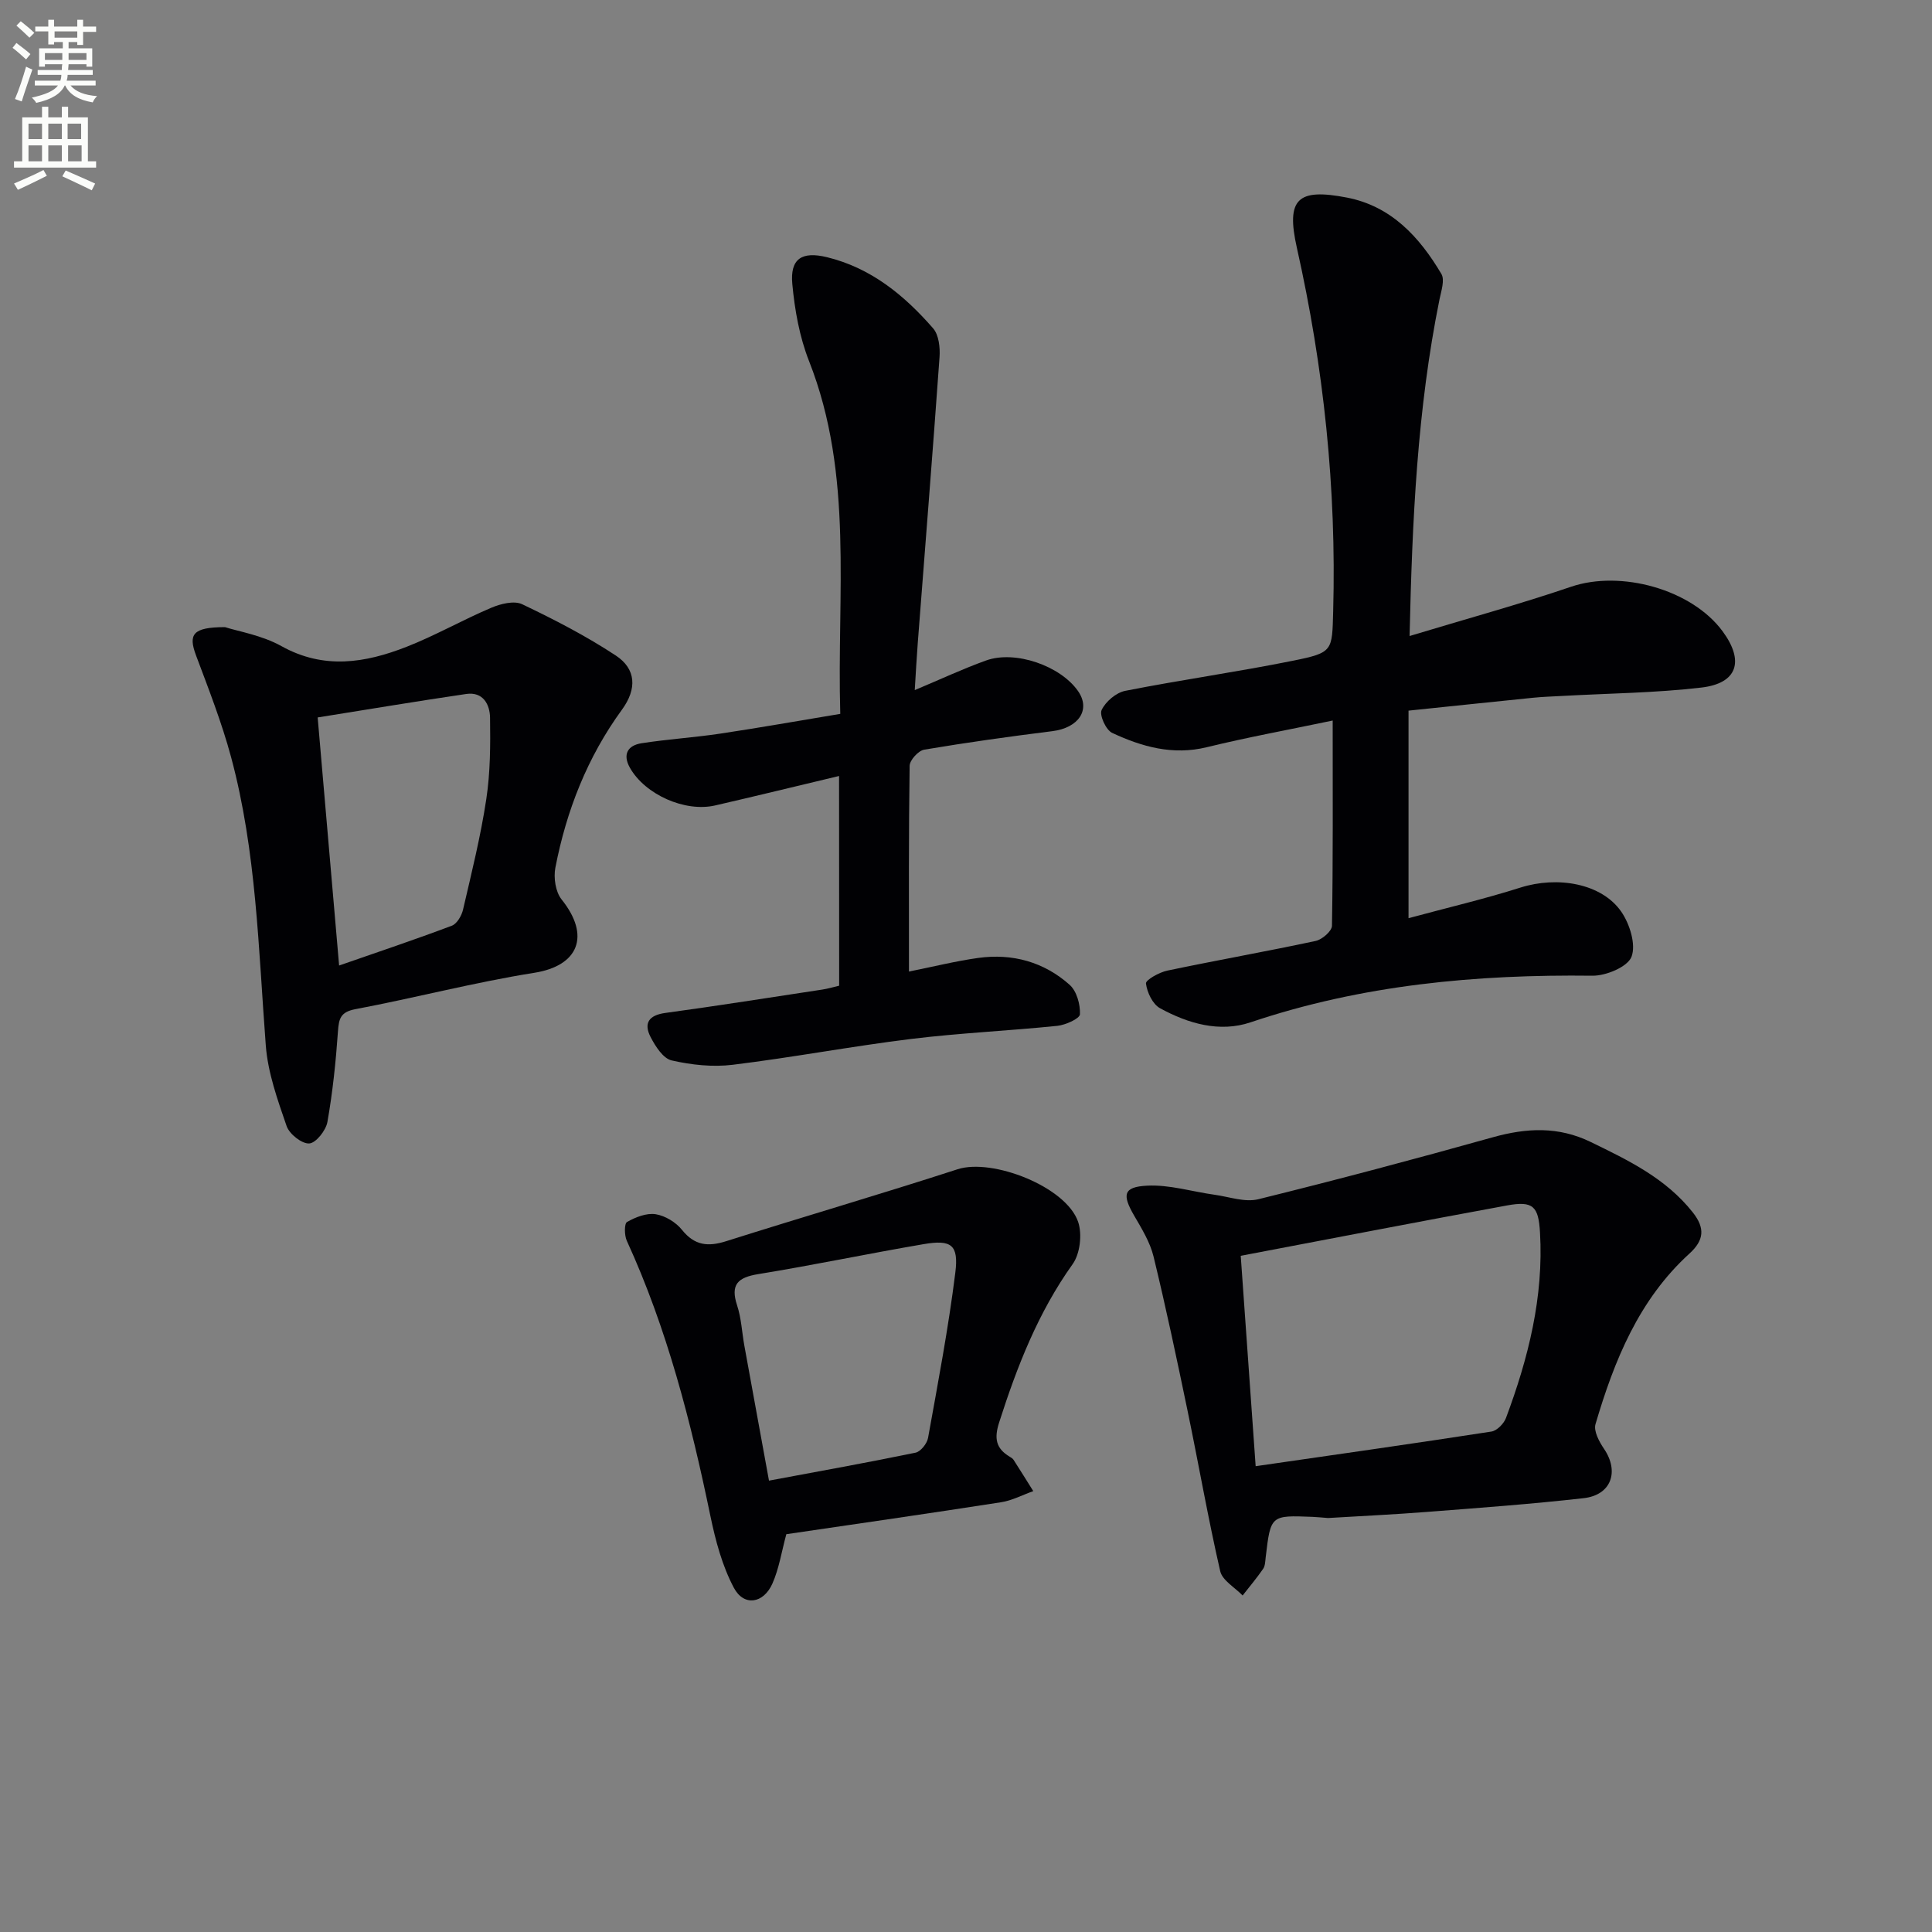 <svg enable-background="new 0 0 400 400" viewBox="0 0 400 400" xmlns="http://www.w3.org/2000/svg"><rect x="0" y="0" width="400" height="400" fill="#808080" stroke="none"/><path d="m2.6 9.9.8-1c.9.7 1.9 1.4 2.9 2.3l-.9 1.1c-1.1-1-2-1.8-2.8-2.4zm.5 10.6c.9-2.1 1.6-4.3 2.3-6.7.4.2.8.4 1.3.6-.7 2.1-1.5 4.3-2.2 6.6zm.3-15.2.9-.9c1 .8 2 1.6 2.8 2.4l-1 1c-.9-.9-1.8-1.7-2.7-2.5zm12.6-1.2h1.2v1.4h2.7v1.1h-2.7v2.7h-1.2v-.6h-1.8v1.3h4.9v3.8h-1.2v-.5h-3.7c0 .4-.1.9-.1 1.2h5.1v1h-5.2c0 .5-.1.9-.2 1.2h6v1h-5.2c1.1 1.3 2.9 2 5.5 2.2-.4.4-.7.8-.9 1.3-2.9-.5-4.8-1.6-5.7-3.5h-.1c-.8 1.7-2.7 2.9-5.9 3.6-.2-.4-.6-.8-.9-1.1 2.8-.6 4.6-1.4 5.4-2.5h-4.8v-1h5.3c.1-.3.2-.7.2-1.2h-4.9v-1h5c0-.4 0-.8.1-1.2h-3.6v.5h-1.2v-3.8h4.9v-1.3h-1.8v.5h-1.2v-2.7h-2.7v-1h2.7v-1.4h1.2v1.4h4.8zm-6.7 8.3h3.6c0-.4 0-.9 0-1.4h-3.6zm1.9-4.6h4.8v-1.3h-4.7v1.3zm6.7 3.2h-3.7v1.4h3.7z" fill="#fbfcfa"/><path d="m8.7 22.1h1.3v2.2h2.8v-2.2h1.3v2.2h4.1v9.1h1.7v1.3h-17v-1.3h1.7v-9.1h4.1zm.3 13.1.7 1.2c-1.8.9-3.8 1.9-6 2.9-.2-.4-.5-.8-.8-1.3 2.3-1 4.4-1.9 6.1-2.8zm-3.1-6.4h2.8v-3.2h-2.8zm0 4.6h2.8v-3.3h-2.8zm4.1-4.6h2.8v-3.2h-2.8zm0 4.6h2.8v-3.3h-2.8zm3.6 1.9c2.1.9 4.1 1.8 6.1 2.7l-.7 1.4c-2.2-1.1-4.2-2-6.1-2.9zm3.2-9.7h-2.8v3.2h2.8zm-2.7 7.8h2.8v-3.3h-2.8z" fill="#fbfcfa"/><g fill="#010104"><path d="m275.92 149.18c-9.27 1.94-17.72 3.48-26.06 5.52-7.04 1.72-13.44-.08-19.61-2.97-1.28-.6-2.67-3.67-2.17-4.73.83-1.75 3-3.6 4.89-3.97 11.55-2.28 23.22-3.91 34.75-6.24 8.33-1.68 8.07-2.02 8.3-10.26.69-25.41-1.95-50.45-7.52-75.24-2.27-10.13.14-12.37 10.38-10.38 9.2 1.79 15.02 8.18 19.54 15.8.74 1.24-.02 3.5-.38 5.24-4.61 22.74-5.66 45.76-6.2 69.73 11.59-3.51 22.62-6.52 33.43-10.2 10.28-3.5 24.97.51 31.39 9.24 4.52 6.14 3.08 10.75-4.39 11.63-9.55 1.12-19.23 1.2-28.86 1.74-2 .11-4 .17-5.98.37-8.55.86-17.09 1.77-25.81 2.67v42.97c8.02-2.17 15.68-3.96 23.15-6.33 7.68-2.44 16.82-.9 20.9 4.99 1.75 2.53 3.08 6.8 2.12 9.32-.8 2.09-5.26 3.96-8.08 3.93-24.1-.29-47.77 1.89-70.79 9.65-6.4 2.16-12.93.27-18.75-2.92-1.53-.84-2.68-3.27-2.91-5.12-.09-.72 2.73-2.31 4.4-2.66 10.22-2.15 20.52-3.96 30.74-6.15 1.34-.29 3.35-2.03 3.37-3.13.23-13.64.15-27.28.15-42.5z"/><path d="m173.72 160.66c-8.9 2.12-17.27 4.17-25.66 6.1-6.25 1.44-14.5-2.26-17.63-7.78-1.58-2.79-.47-4.65 2.39-5.1 5.4-.84 10.88-1.18 16.29-1.99 8.16-1.22 16.29-2.67 24.86-4.09-.73-24.87 2.84-49.43-6.47-73.05-1.97-5-2.96-10.55-3.46-15.94-.49-5.25 1.97-6.83 7.18-5.56 9.11 2.22 16.02 7.89 21.98 14.74 1.18 1.36 1.46 3.98 1.32 5.96-1.4 19.7-2.99 39.4-4.5 59.09-.24 3.08-.4 6.16-.63 9.84 5.41-2.27 10.01-4.43 14.78-6.14 6.04-2.16 15.37 1.11 19.02 6.33 2.69 3.85.14 7.63-5.31 8.31-8.87 1.11-17.72 2.34-26.53 3.83-1.21.2-3 2.17-3.02 3.34-.21 13.97-.14 27.95-.14 42.6 5.09-1.02 9.68-2.17 14.34-2.82 7.07-.98 13.61.82 18.93 5.57 1.46 1.3 2.22 4.06 2.13 6.1-.04.89-2.97 2.21-4.68 2.39-10.07 1.03-20.21 1.48-30.25 2.71-12.35 1.52-24.6 3.84-36.95 5.35-4.14.51-8.57.03-12.65-.9-1.76-.4-3.37-2.92-4.36-4.84-1.47-2.84-.4-4.52 3.04-4.99 10.86-1.48 21.68-3.2 32.51-4.84 1.12-.17 2.22-.5 3.49-.8-.02-14.47-.02-28.74-.02-43.42z"/><path d="m274.96 314.29c-1.23-.09-2.22-.2-3.21-.24-8.68-.35-8.67-.34-9.7 8.35-.1.82-.1 1.78-.53 2.41-1.32 1.91-2.82 3.69-4.25 5.52-1.6-1.67-4.19-3.11-4.64-5.04-2.52-10.98-4.45-22.09-6.74-33.12-2.22-10.7-4.48-21.4-7.06-32.02-.73-2.99-2.46-5.79-4.04-8.51-2.49-4.3-2.22-5.91 2.7-6.16 4.63-.24 9.34 1.24 14.03 1.89 3 .42 6.23 1.6 8.99.92 16.25-4.01 32.44-8.32 48.56-12.83 6.98-1.95 13.56-2.29 20.28.98 7.81 3.8 15.55 7.52 21.13 14.58 2.57 3.26 2.33 5.76-.7 8.52-10.48 9.54-15.57 22.15-19.45 35.32-.42 1.43.77 3.64 1.77 5.11 3.19 4.71 1.5 9.56-4.21 10.21-10.72 1.21-21.49 2-32.25 2.83-6.96.55-13.94.87-20.68 1.28zm-18.08-54.29c1.06 14.97 2.04 28.83 3.09 43.56 16.4-2.37 32.62-4.67 48.81-7.17 1.15-.18 2.58-1.64 3.02-2.82 4.62-12.37 7.82-25.04 7.04-38.41-.31-5.41-1.43-6.57-6.8-5.59-18.21 3.34-36.4 6.87-55.16 10.43z"/><path d="m46.58 129.84c2.69.87 7.61 1.66 11.7 3.94 8.79 4.89 17.34 3.48 25.88.14 6-2.35 11.64-5.59 17.58-8.1 1.93-.82 4.71-1.51 6.37-.72 6.65 3.17 13.26 6.58 19.4 10.63 4.18 2.76 4.42 6.87 1.26 11.2-7.15 9.8-11.5 20.88-13.79 32.73-.4 2.07.04 5 1.29 6.56 6.05 7.54 3.51 13.74-5.66 15.19-12.42 1.97-24.63 5.19-37 7.52-3.13.59-3.45 1.96-3.64 4.62-.44 6.27-1.09 12.55-2.18 18.73-.31 1.76-2.37 4.37-3.76 4.46-1.54.1-4.12-1.95-4.69-3.6-1.87-5.42-3.88-11.03-4.31-16.68-1.53-20.01-1.93-40.16-7.18-59.68-1.93-7.17-4.66-14.13-7.27-21.1-1.61-4.32-.75-5.83 6-5.84zm23.63 70.06c8.07-2.81 15.75-5.38 23.33-8.24 1.07-.4 2.04-2.08 2.33-3.34 1.76-7.59 3.65-15.17 4.81-22.86.84-5.53.86-11.23.78-16.85-.04-2.75-1.43-5.44-4.93-4.93-10.12 1.48-20.2 3.18-30.76 4.86 1.5 17.28 2.95 34.1 4.44 51.36z"/><path d="m162.8 317.64c-.98 3.6-1.5 7.1-2.88 10.22-1.85 4.17-5.92 4.78-7.99.86-2.41-4.54-3.79-9.76-4.85-14.85-4.04-19.54-8.96-38.77-17.31-56.99-.51-1.12-.54-3.56.06-3.89 1.75-.99 4.03-1.89 5.91-1.6 1.97.31 4.19 1.66 5.45 3.23 2.62 3.27 5.4 3.54 9.14 2.36 15.95-5.05 32.02-9.74 47.93-14.9 7.2-2.33 22.49 3.62 24.96 10.91.86 2.55.4 6.57-1.13 8.72-7.17 10.03-11.52 21.21-15.23 32.8-1.06 3.3-.67 5.39 2.21 7.1.28.17.6.36.77.62 1.38 2.15 2.73 4.32 4.09 6.49-2.23.79-4.4 1.96-6.7 2.31-14.89 2.32-29.8 4.46-44.43 6.61zm-3.59-11.09c10.54-1.97 20.47-3.75 30.35-5.79 1.05-.22 2.37-1.88 2.58-3.04 2.05-11.38 4.22-22.77 5.65-34.24.72-5.79-.84-6.87-6.58-5.89-11.42 1.95-22.78 4.34-34.21 6.2-4.27.69-5.82 2.16-4.38 6.51.87 2.65.99 5.54 1.49 8.31 1.65 9.09 3.32 18.17 5.1 27.94z"/></g></svg>